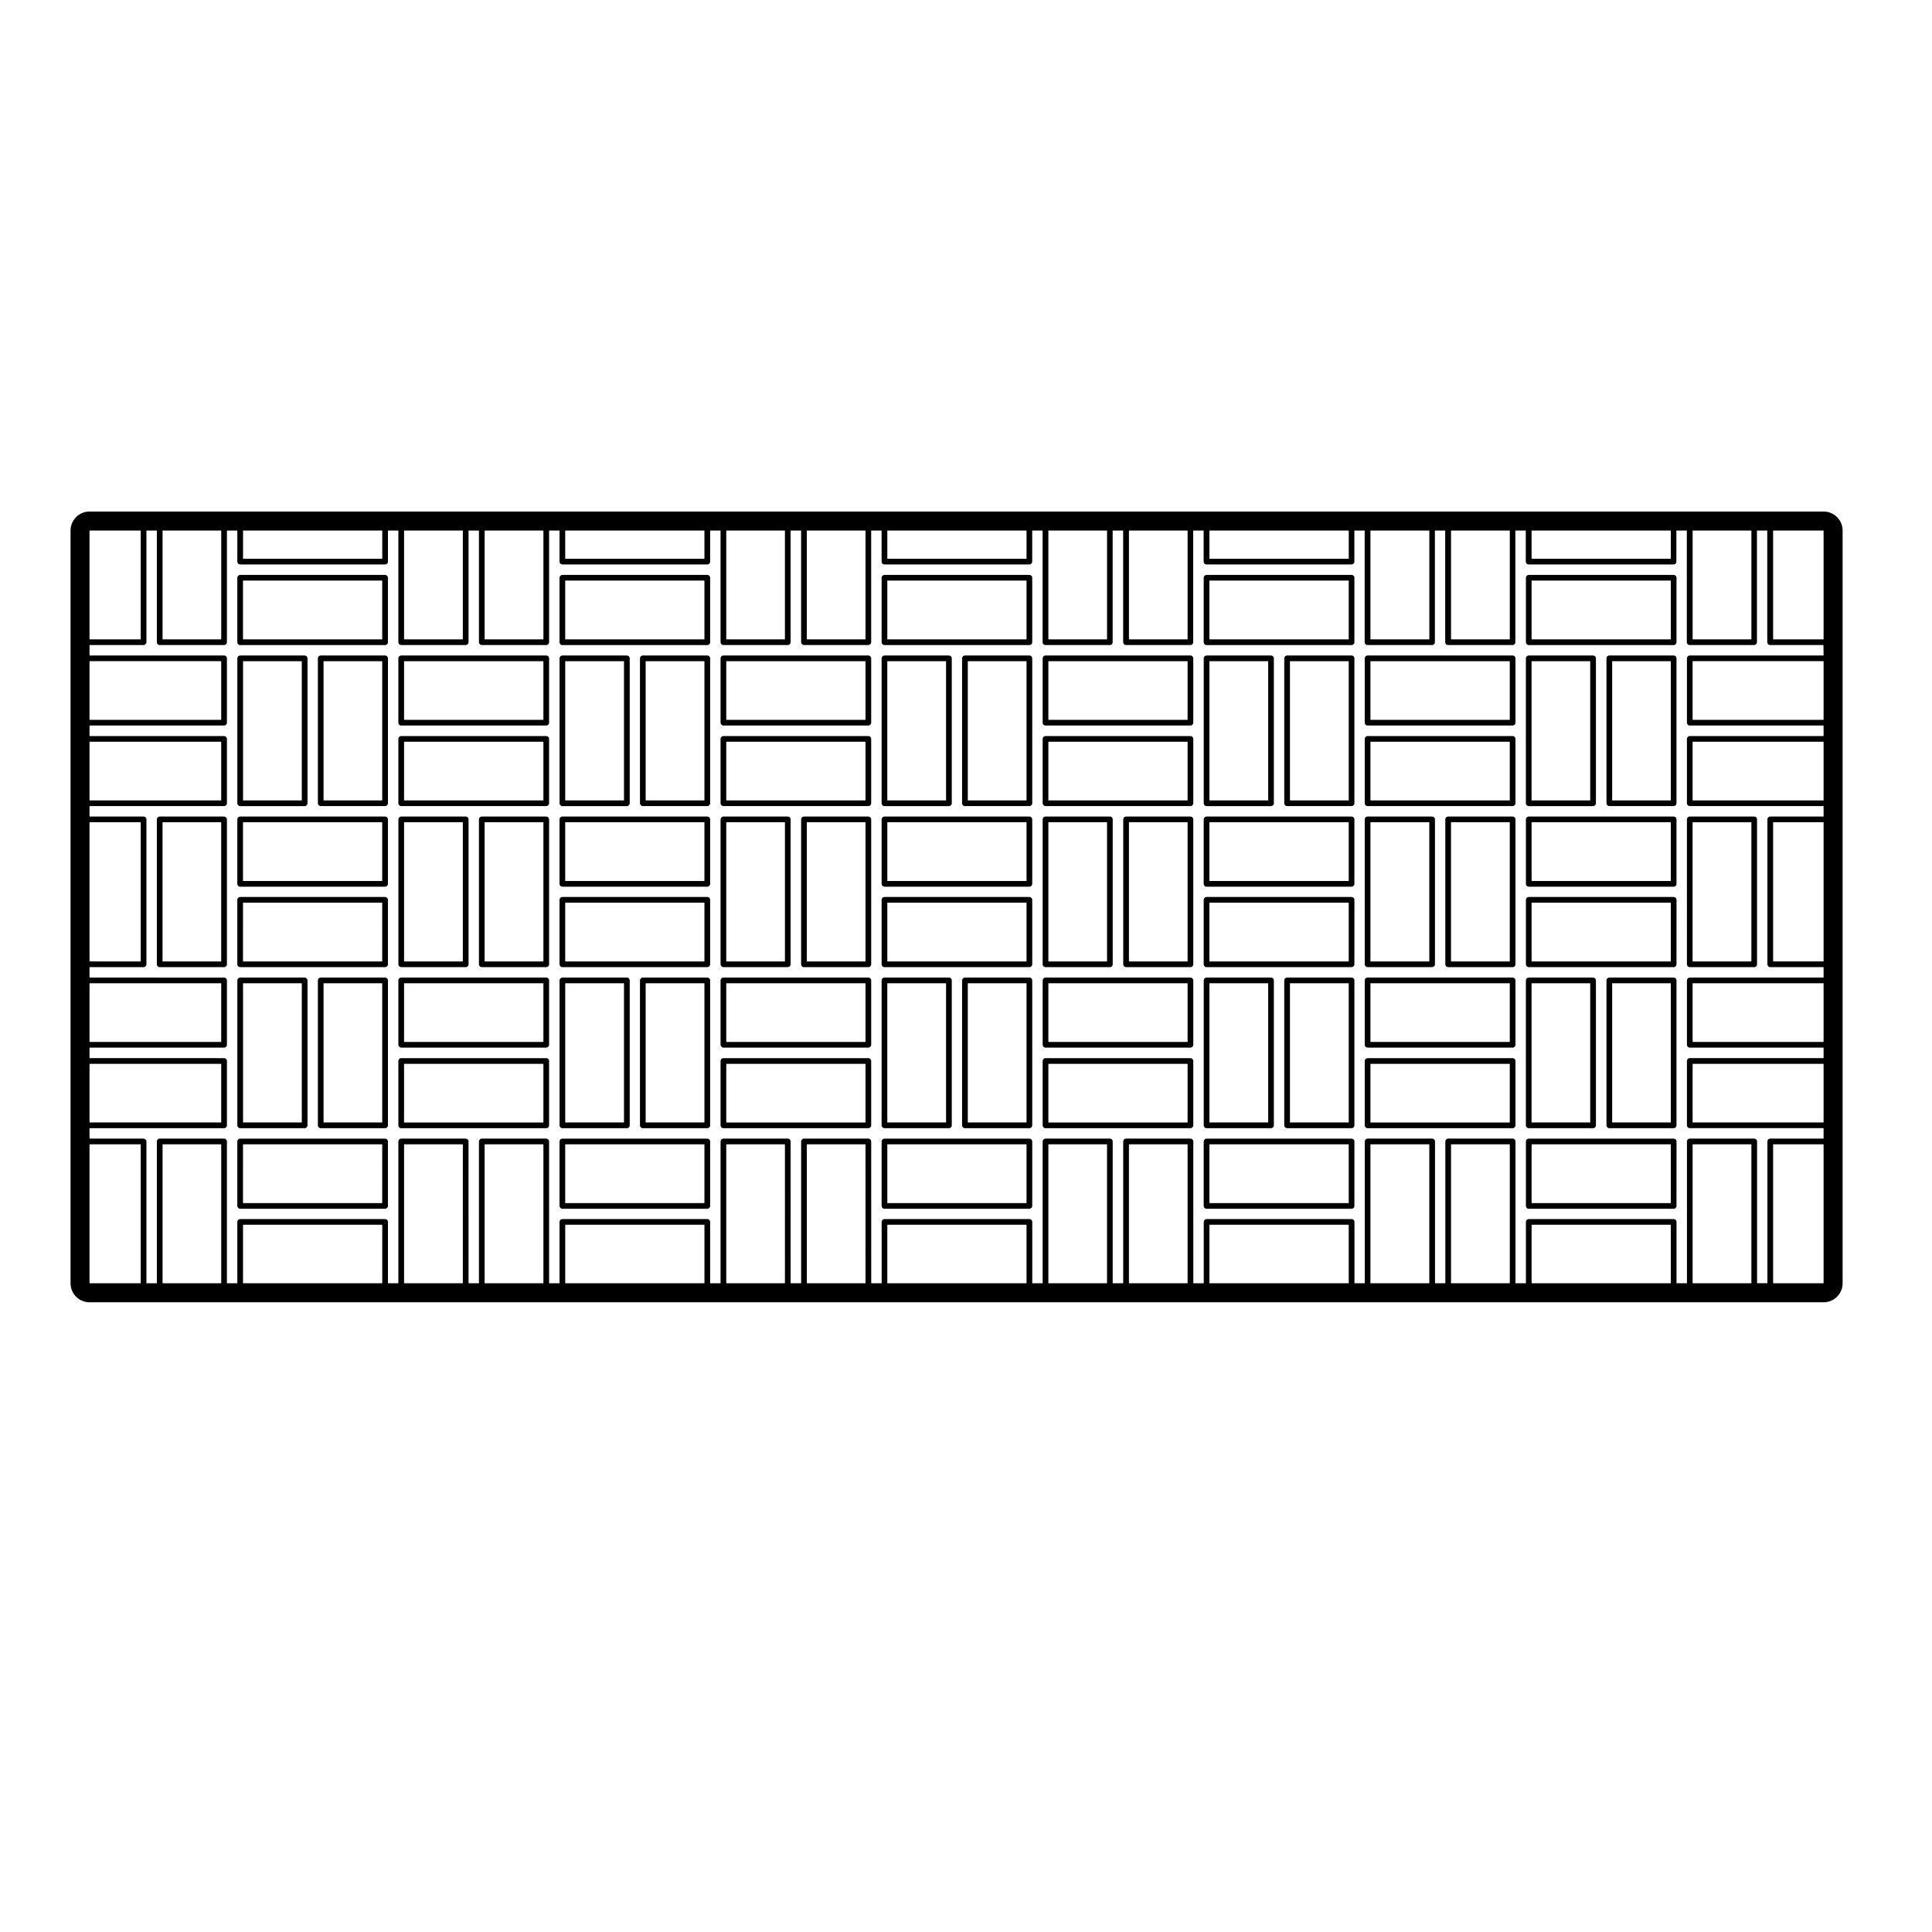 <?xml version="1.0" encoding="UTF-8"?>
<!-- Uploaded to: ICON Repo, www.svgrepo.com, Generator: ICON Repo Mixer Tools -->
<svg fill="#000000" width="800px" height="800px" version="1.1" viewBox="144 144 512 512" xmlns="http://www.w3.org/2000/svg">
 <g>
  <path d="m207.65 442.98h17.086c0.418 0 0.754-0.336 0.754-0.75v-38.414c0-0.418-0.336-0.754-0.754-0.754h-17.086c-0.418 0-0.754 0.336-0.754 0.754v38.414c0 0.41 0.336 0.75 0.754 0.75zm0.758-38.41h15.574v36.898h-15.574z"/>
  <path d="m502.18 317.71h-17.086c-0.418 0-0.75 0.336-0.75 0.754v38.406c0 0.418 0.332 0.754 0.75 0.754h17.086c0.418 0 0.75-0.336 0.75-0.754v-38.406c0.008-0.414-0.332-0.754-0.75-0.754zm-0.75 38.406h-15.578v-36.895h15.578z"/>
  <path d="m203.38 360.39h-17.059c-0.418 0-0.754 0.336-0.754 0.754v38.406c0 0.418 0.336 0.754 0.754 0.754h17.059c0.418 0 0.754-0.336 0.754-0.754v-38.406c0-0.418-0.336-0.754-0.754-0.754zm-0.758 38.402h-15.547v-36.895h15.547z"/>
  <path d="m207.65 357.63h17.086c0.418 0 0.754-0.336 0.754-0.754v-38.406c0-0.418-0.336-0.754-0.754-0.754h-17.086c-0.418 0-0.754 0.336-0.754 0.754v38.406c0 0.414 0.336 0.754 0.754 0.754zm0.758-38.406h15.574v36.895h-15.574z"/>
  <path d="m502.18 445.75h-38.438c-0.418 0-0.75 0.332-0.75 0.754v17.086c0 0.414 0.332 0.75 0.75 0.75h38.438c0.418 0 0.75-0.336 0.75-0.75l0.004-17.086c0.004-0.422-0.336-0.754-0.754-0.754zm-0.75 17.082h-36.93v-15.574h36.93z"/>
  <path d="m502.18 381.71h-38.438c-0.418 0-0.75 0.336-0.75 0.754v17.086c0 0.418 0.332 0.754 0.75 0.754h38.438c0.418 0 0.75-0.336 0.75-0.754l0.004-17.086c0.004-0.418-0.336-0.754-0.754-0.754zm-0.75 17.082h-36.93v-15.57h36.93z"/>
  <path d="m502.18 403.06h-17.086c-0.418 0-0.75 0.336-0.75 0.754v38.414c0 0.414 0.332 0.75 0.75 0.75h17.086c0.418 0 0.75-0.336 0.75-0.75v-38.414c0.008-0.418-0.332-0.754-0.75-0.754zm-0.75 38.41h-15.578v-36.898h15.578z"/>
  <path d="m591.05 399.55c0 0.418 0.332 0.754 0.75 0.754h17.086c0.418 0 0.75-0.336 0.75-0.754v-38.406c0-0.418-0.332-0.754-0.75-0.754h-17.086c-0.418 0-0.75 0.336-0.75 0.754zm1.504-37.648h15.578v36.895h-15.578z"/>
  <path d="m246.05 296.36h-38.406c-0.418 0-0.754 0.336-0.754 0.754v17.086c0 0.418 0.336 0.754 0.754 0.754h38.406c0.418 0 0.754-0.336 0.754-0.754v-17.086c0-0.414-0.336-0.754-0.754-0.754zm-0.758 17.078h-36.895v-15.574h36.895z"/>
  <path d="m502.18 360.39h-38.438c-0.418 0-0.75 0.336-0.75 0.754v17.086c0 0.418 0.332 0.754 0.75 0.754h38.438c0.418 0 0.75-0.336 0.75-0.754v-17.086c0.008-0.418-0.332-0.754-0.75-0.754zm-0.75 17.078h-36.93v-15.574h36.93z"/>
  <path d="m246.05 317.71h-17.051c-0.418 0-0.754 0.336-0.754 0.754v38.406c0 0.418 0.336 0.754 0.754 0.754h17.055c0.418 0 0.754-0.336 0.754-0.754v-38.406c-0.004-0.414-0.34-0.754-0.758-0.754zm-0.758 38.406h-15.543v-36.895h15.543z"/>
  <path d="m250.33 400.3h17.086c0.418 0 0.754-0.336 0.754-0.754v-38.406c0-0.418-0.336-0.754-0.754-0.754h-17.086c-0.418 0-0.754 0.336-0.754 0.754v38.406c-0.004 0.418 0.336 0.754 0.754 0.754zm0.754-38.402h15.574v36.895h-15.574z"/>
  <path d="m288.76 424.42h-38.438c-0.418 0-0.754 0.336-0.754 0.75v17.062c0 0.414 0.336 0.75 0.754 0.75h38.438c0.418 0 0.754-0.336 0.754-0.75v-17.062c0.004-0.414-0.336-0.75-0.754-0.75zm-0.754 17.055h-36.926v-15.547h36.926z"/>
  <path d="m246.05 360.39h-38.406c-0.418 0-0.754 0.336-0.754 0.754v17.086c0 0.418 0.336 0.754 0.754 0.754h38.406c0.418 0 0.754-0.336 0.754-0.754v-17.086c0-0.418-0.336-0.754-0.754-0.754zm-0.758 17.078h-36.895v-15.574h36.895z"/>
  <path d="m246.05 403.06h-17.051c-0.418 0-0.754 0.336-0.754 0.754v38.414c0 0.414 0.336 0.75 0.754 0.75h17.055c0.418 0 0.754-0.336 0.754-0.75v-38.414c-0.004-0.418-0.34-0.754-0.758-0.754zm-0.758 38.41h-15.543v-36.898h15.543z"/>
  <path d="m246.05 445.75h-38.406c-0.418 0-0.754 0.332-0.754 0.754v17.086c0 0.414 0.336 0.75 0.754 0.75h38.406c0.418 0 0.754-0.336 0.754-0.75v-17.086c0-0.422-0.336-0.754-0.754-0.754zm-0.758 17.082h-36.895l0.004-15.574h36.895z"/>
  <path d="m246.05 381.71h-38.406c-0.418 0-0.754 0.336-0.754 0.754v17.086c0 0.418 0.336 0.754 0.754 0.754h38.406c0.418 0 0.754-0.336 0.754-0.754v-17.086c0-0.418-0.336-0.754-0.754-0.754zm-0.758 17.082h-36.895l0.004-15.57h36.895z"/>
  <path d="m544.86 339.06h-38.438c-0.418 0-0.75 0.336-0.75 0.754v17.055c0 0.418 0.332 0.754 0.75 0.754h38.438c0.418 0 0.75-0.336 0.75-0.754v-17.055c0-0.418-0.332-0.754-0.75-0.754zm-0.75 17.055h-36.93v-15.543h36.93z"/>
  <path d="m544.86 317.71h-38.438c-0.418 0-0.75 0.336-0.75 0.754v17.055c0 0.418 0.332 0.754 0.75 0.754h38.438c0.418 0 0.75-0.336 0.75-0.754v-17.055c0-0.414-0.332-0.754-0.75-0.754zm-0.75 17.055h-36.93v-15.543h36.93z"/>
  <path d="m544.86 360.39h-17.086c-0.418 0-0.75 0.336-0.75 0.754v38.406c0 0.418 0.332 0.754 0.75 0.754h17.086c0.418 0 0.75-0.336 0.75-0.754v-38.406c0-0.418-0.332-0.754-0.75-0.754zm-0.75 38.402h-15.578v-36.895h15.578z"/>
  <path d="m549.13 357.63h17.055c0.418 0 0.75-0.336 0.75-0.754v-38.406c0-0.418-0.332-0.754-0.75-0.754h-17.055c-0.418 0-0.75 0.336-0.75 0.754v38.406c-0.008 0.414 0.332 0.754 0.75 0.754zm0.75-38.406h15.547v36.895h-15.547z"/>
  <path d="m544.86 403.06h-38.438c-0.418 0-0.75 0.336-0.75 0.754v17.059c0 0.414 0.332 0.75 0.75 0.75h38.438c0.418 0 0.75-0.336 0.75-0.75v-17.059c0-0.418-0.332-0.754-0.75-0.754zm-0.75 17.059h-36.93v-15.547h36.93z"/>
  <path d="m506.42 400.3h17.109c0.418 0 0.75-0.336 0.75-0.754v-38.406c0-0.418-0.332-0.754-0.75-0.754h-17.109c-0.418 0-0.75 0.336-0.75 0.754v38.406c0 0.418 0.332 0.754 0.75 0.754zm0.754-38.402h15.609v36.895h-15.609z"/>
  <path d="m544.86 424.42h-38.438c-0.418 0-0.75 0.336-0.75 0.75v17.062c0 0.414 0.332 0.75 0.75 0.75h38.438c0.418 0 0.75-0.336 0.75-0.75v-17.062c0-0.414-0.332-0.75-0.75-0.75zm-0.75 17.055h-36.93v-15.547h36.93z"/>
  <path d="m587.54 445.75h-38.406c-0.418 0-0.75 0.332-0.75 0.754v17.086c0 0.414 0.332 0.75 0.75 0.75h38.406c0.418 0 0.75-0.336 0.75-0.75l0.004-17.086c0-0.422-0.336-0.754-0.754-0.754zm-0.754 17.082h-36.898v-15.574h36.898z"/>
  <path d="m587.54 360.39h-38.406c-0.418 0-0.75 0.336-0.75 0.754v17.086c0 0.418 0.332 0.754 0.75 0.754h38.406c0.418 0 0.75-0.336 0.75-0.754v-17.086c0.004-0.418-0.332-0.754-0.75-0.754zm-0.754 17.078h-36.898v-15.574h36.898z"/>
  <path d="m587.54 317.71h-17.055c-0.418 0-0.75 0.336-0.75 0.754v38.406c0 0.418 0.332 0.754 0.75 0.754h17.055c0.418 0 0.75-0.336 0.75-0.754v-38.406c0.004-0.414-0.332-0.754-0.75-0.754zm-0.754 38.406h-15.547v-36.895h15.547z"/>
  <path d="m587.54 296.36h-38.406c-0.418 0-0.75 0.336-0.75 0.754v17.086c0 0.418 0.332 0.754 0.75 0.754h38.406c0.418 0 0.75-0.336 0.75-0.754v-17.086c0.004-0.414-0.332-0.754-0.75-0.754zm-0.754 17.078h-36.898v-15.574h36.898z"/>
  <path d="m549.13 442.98h17.055c0.418 0 0.75-0.336 0.75-0.75v-38.414c0-0.418-0.332-0.754-0.75-0.754h-17.055c-0.418 0-0.75 0.336-0.75 0.754v38.414c-0.008 0.41 0.332 0.75 0.75 0.75zm0.75-38.41h15.547v36.898h-15.547z"/>
  <path d="m502.18 296.36h-38.438c-0.418 0-0.75 0.336-0.75 0.754v17.086c0 0.418 0.332 0.754 0.75 0.754h38.438c0.418 0 0.75-0.336 0.75-0.754v-17.086c0.008-0.414-0.332-0.754-0.75-0.754zm-0.75 17.078h-36.93v-15.574h36.93z"/>
  <path d="m587.54 381.71h-38.406c-0.418 0-0.75 0.336-0.75 0.754v17.086c0 0.418 0.332 0.754 0.75 0.754h38.406c0.418 0 0.75-0.336 0.75-0.754l0.004-17.086c0-0.418-0.336-0.754-0.754-0.754zm-0.754 17.082h-36.898v-15.57h36.898z"/>
  <path d="m587.54 403.06h-17.055c-0.418 0-0.75 0.336-0.75 0.754v38.414c0 0.414 0.332 0.75 0.75 0.75h17.055c0.418 0 0.75-0.336 0.75-0.75v-38.414c0.004-0.418-0.332-0.754-0.75-0.754zm-0.754 38.41h-15.547v-36.898h15.547z"/>
  <path d="m421.07 400.3h17.059c0.418 0 0.75-0.336 0.75-0.754v-38.406c0-0.418-0.332-0.754-0.75-0.754h-17.059c-0.418 0-0.754 0.336-0.754 0.754v38.406c-0.004 0.418 0.336 0.754 0.754 0.754zm0.758-38.402h15.547v36.895h-15.547z"/>
  <path d="m374.12 403.06h-38.41c-0.418 0-0.754 0.336-0.754 0.754v17.059c0 0.414 0.336 0.75 0.754 0.75h38.41c0.418 0 0.754-0.336 0.754-0.75v-17.059c0.004-0.418-0.336-0.754-0.754-0.754zm-0.754 17.059h-36.898v-15.547h36.898z"/>
  <path d="m374.12 360.39h-17.059c-0.418 0-0.754 0.336-0.754 0.754v38.406c0 0.418 0.336 0.754 0.754 0.754h17.059c0.418 0 0.754-0.336 0.754-0.754v-38.406c0.004-0.418-0.336-0.754-0.754-0.754zm-0.754 38.402h-15.547v-36.895h15.547z"/>
  <path d="m331.44 296.36h-38.406c-0.418 0-0.754 0.336-0.754 0.754v17.086c0 0.418 0.336 0.754 0.754 0.754h38.406c0.418 0 0.754-0.336 0.754-0.754v-17.086c0-0.414-0.336-0.754-0.754-0.754zm-0.758 17.078h-36.895v-15.574h36.895z"/>
  <path d="m459.48 424.42h-38.41c-0.418 0-0.754 0.336-0.754 0.75v17.062c0 0.414 0.336 0.75 0.754 0.75h38.41c0.418 0 0.75-0.336 0.75-0.75v-17.062c0.004-0.414-0.332-0.75-0.75-0.75zm-0.754 17.055h-36.898v-15.547h36.898z"/>
  <path d="m374.12 317.71h-38.41c-0.418 0-0.754 0.336-0.754 0.754v17.055c0 0.418 0.336 0.754 0.754 0.754h38.41c0.418 0 0.754-0.336 0.754-0.754v-17.055c0.004-0.414-0.336-0.754-0.754-0.754zm-0.754 17.055h-36.898v-15.543h36.898z"/>
  <path d="m335.71 400.3h17.059c0.418 0 0.754-0.336 0.754-0.754v-38.406c0-0.418-0.336-0.754-0.754-0.754h-17.059c-0.418 0-0.754 0.336-0.754 0.754v38.406c0 0.418 0.336 0.754 0.754 0.754zm0.758-38.402h15.547v36.895h-15.547z"/>
  <path d="m374.12 424.42h-38.41c-0.418 0-0.754 0.336-0.754 0.75v17.062c0 0.414 0.336 0.75 0.754 0.75h38.41c0.418 0 0.754-0.336 0.754-0.75v-17.062c0.004-0.414-0.336-0.75-0.754-0.75zm-0.754 17.055h-36.898v-15.547h36.898z"/>
  <path d="m459.48 403.06h-38.41c-0.418 0-0.754 0.336-0.754 0.754v17.059c0 0.414 0.336 0.75 0.754 0.75h38.41c0.418 0 0.75-0.336 0.75-0.75v-17.059c0.004-0.418-0.332-0.754-0.75-0.754zm-0.754 17.059h-36.898v-15.547h36.898z"/>
  <path d="m374.12 339.06h-38.41c-0.418 0-0.754 0.336-0.754 0.754v17.055c0 0.418 0.336 0.754 0.754 0.754h38.41c0.418 0 0.754-0.336 0.754-0.754v-17.055c0.004-0.418-0.336-0.754-0.754-0.754zm-0.754 17.055h-36.898v-15.543h36.898z"/>
  <path d="m416.8 360.39h-38.406c-0.418 0-0.754 0.336-0.754 0.754v17.086c0 0.418 0.336 0.754 0.754 0.754h38.406c0.418 0 0.754-0.336 0.754-0.754v-17.086c0-0.418-0.336-0.754-0.754-0.754zm-0.758 17.078h-36.895v-15.574h36.895z"/>
  <path d="m416.8 296.36h-38.406c-0.418 0-0.754 0.336-0.754 0.754v17.086c0 0.418 0.336 0.754 0.754 0.754h38.406c0.418 0 0.754-0.336 0.754-0.754v-17.086c0-0.414-0.336-0.754-0.754-0.754zm-0.758 17.078h-36.895v-15.574h36.895z"/>
  <path d="m416.8 381.71h-38.406c-0.418 0-0.754 0.336-0.754 0.754v17.086c0 0.418 0.336 0.754 0.754 0.754h38.406c0.418 0 0.754-0.336 0.754-0.754v-17.086c0-0.418-0.336-0.754-0.754-0.754zm-0.758 17.082h-36.895v-15.57h36.895z"/>
  <path d="m416.8 317.71h-17.086c-0.418 0-0.754 0.336-0.754 0.754v38.406c0 0.418 0.336 0.754 0.754 0.754h17.086c0.418 0 0.754-0.336 0.754-0.754v-38.406c0-0.414-0.336-0.754-0.754-0.754zm-0.758 38.406h-15.566v-36.895h15.566z"/>
  <path d="m378.39 442.98h17.086c0.418 0 0.754-0.336 0.754-0.75v-38.414c0-0.418-0.336-0.754-0.754-0.754h-17.086c-0.418 0-0.754 0.336-0.754 0.754v38.414c-0.004 0.41 0.336 0.75 0.754 0.75zm0.754-38.41h15.574v36.898h-15.574z"/>
  <path d="m416.8 445.75h-38.406c-0.418 0-0.754 0.332-0.754 0.754v17.086c0 0.414 0.336 0.75 0.754 0.75h38.406c0.418 0 0.754-0.336 0.754-0.75v-17.086c0-0.422-0.336-0.754-0.754-0.754zm-0.758 17.082h-36.895v-15.574h36.895z"/>
  <path d="m416.8 403.06h-17.086c-0.418 0-0.754 0.336-0.754 0.754v38.414c0 0.414 0.336 0.75 0.754 0.75h17.086c0.418 0 0.754-0.336 0.754-0.75v-38.414c0-0.418-0.336-0.754-0.754-0.754zm-0.758 38.41h-15.566v-36.898h15.566z"/>
  <path d="m331.44 403.06h-17.086c-0.418 0-0.754 0.336-0.754 0.754v38.414c0 0.414 0.336 0.75 0.754 0.75h17.086c0.418 0 0.754-0.336 0.754-0.75v-38.414c0-0.418-0.336-0.754-0.754-0.754zm-0.758 38.41h-15.574v-36.898h15.574z"/>
  <path d="m293.04 357.63h17.086c0.418 0 0.754-0.336 0.754-0.754v-38.406c0-0.418-0.336-0.754-0.754-0.754h-17.086c-0.418 0-0.754 0.336-0.754 0.754v38.406c-0.004 0.414 0.336 0.754 0.754 0.754zm0.75-38.406h15.574v36.895h-15.574z"/>
  <path d="m463.75 442.98h17.086c0.418 0 0.75-0.336 0.75-0.75v-38.414c0-0.418-0.332-0.754-0.75-0.754h-17.086c-0.418 0-0.75 0.336-0.75 0.754v38.414c0 0.41 0.332 0.75 0.75 0.75zm0.754-38.41h15.578v36.898h-15.578z"/>
  <path d="m293.04 442.98h17.086c0.418 0 0.754-0.336 0.754-0.75v-38.414c0-0.418-0.336-0.754-0.754-0.754h-17.086c-0.418 0-0.754 0.336-0.754 0.754v38.414c-0.004 0.41 0.336 0.75 0.754 0.75zm0.75-38.41h15.574v36.898h-15.574z"/>
  <path d="m459.48 360.39h-17.059c-0.418 0-0.754 0.336-0.754 0.754v38.406c0 0.418 0.336 0.754 0.754 0.754h17.059c0.418 0 0.75-0.336 0.75-0.754v-38.406c0.004-0.418-0.332-0.754-0.75-0.754zm-0.754 38.402h-15.547v-36.895h15.547z"/>
  <path d="m288.76 360.39h-17.082c-0.418 0-0.754 0.336-0.754 0.754v38.406c0 0.418 0.336 0.754 0.754 0.754h17.086c0.418 0 0.754-0.336 0.754-0.754v-38.406c0-0.418-0.34-0.754-0.758-0.754zm-0.754 38.402h-15.574v-36.895h15.574z"/>
  <path d="m288.76 317.71h-38.438c-0.418 0-0.754 0.336-0.754 0.754v17.055c0 0.418 0.336 0.754 0.754 0.754h38.438c0.418 0 0.754-0.336 0.754-0.754v-17.055c0.004-0.414-0.336-0.754-0.754-0.754zm-0.754 17.055h-36.926v-15.543h36.926z"/>
  <path d="m331.44 445.75h-38.406c-0.418 0-0.754 0.332-0.754 0.754v17.086c0 0.414 0.336 0.75 0.754 0.75h38.406c0.418 0 0.754-0.336 0.754-0.75v-17.086c0-0.422-0.336-0.754-0.754-0.754zm-0.758 17.082h-36.895v-15.574h36.895z"/>
  <path d="m288.76 339.06h-38.438c-0.418 0-0.754 0.336-0.754 0.754v17.055c0 0.418 0.336 0.754 0.754 0.754h38.438c0.418 0 0.754-0.336 0.754-0.754v-17.055c0.004-0.418-0.336-0.754-0.754-0.754zm-0.754 17.055h-36.926v-15.543h36.926z"/>
  <path d="m459.48 339.06h-38.41c-0.418 0-0.754 0.336-0.754 0.754v17.055c0 0.418 0.336 0.754 0.754 0.754h38.41c0.418 0 0.75-0.336 0.75-0.754v-17.055c0.004-0.418-0.332-0.754-0.75-0.754zm-0.754 17.055h-36.898v-15.543h36.898z"/>
  <path d="m331.44 360.39h-38.406c-0.418 0-0.754 0.336-0.754 0.754v17.086c0 0.418 0.336 0.754 0.754 0.754h38.406c0.418 0 0.754-0.336 0.754-0.754v-17.086c0-0.418-0.336-0.754-0.754-0.754zm-0.758 17.078h-36.895v-15.574h36.895z"/>
  <path d="m331.44 317.71h-17.086c-0.418 0-0.754 0.336-0.754 0.754v38.406c0 0.418 0.336 0.754 0.754 0.754h17.086c0.418 0 0.754-0.336 0.754-0.754v-38.406c0-0.414-0.336-0.754-0.754-0.754zm-0.758 38.406h-15.574v-36.895h15.574z"/>
  <path d="m288.76 403.06h-38.438c-0.418 0-0.754 0.336-0.754 0.754v17.059c0 0.414 0.336 0.75 0.754 0.75h38.438c0.418 0 0.754-0.336 0.754-0.75v-17.059c0.004-0.418-0.336-0.754-0.754-0.754zm-0.754 17.059h-36.926v-15.547h36.926z"/>
  <path d="m463.75 357.63h17.086c0.418 0 0.75-0.336 0.75-0.754v-38.406c0-0.418-0.332-0.754-0.75-0.754h-17.086c-0.418 0-0.75 0.336-0.75 0.754v38.406c0 0.414 0.332 0.754 0.75 0.754zm0.754-38.406h15.578v36.895h-15.578z"/>
  <path d="m459.48 317.71h-38.41c-0.418 0-0.754 0.336-0.754 0.754v17.055c0 0.418 0.336 0.754 0.754 0.754h38.41c0.418 0 0.75-0.336 0.75-0.754v-17.055c0.004-0.414-0.332-0.754-0.75-0.754zm-0.754 17.055h-36.898v-15.543h36.898z"/>
  <path d="m331.44 381.71h-38.406c-0.418 0-0.754 0.336-0.754 0.754v17.086c0 0.418 0.336 0.754 0.754 0.754h38.406c0.418 0 0.754-0.336 0.754-0.754v-17.086c0-0.418-0.336-0.754-0.754-0.754zm-0.758 17.082h-36.895v-15.57h36.895z"/>
  <path d="m378.39 357.63h17.086c0.418 0 0.754-0.336 0.754-0.754v-38.406c0-0.418-0.336-0.754-0.754-0.754h-17.086c-0.418 0-0.754 0.336-0.754 0.754v38.406c-0.004 0.414 0.336 0.754 0.754 0.754zm0.754-38.406h15.574v36.895h-15.574z"/>
  <path d="m627.27 279.56h-459.54c-2.781 0-5.039 2.258-5.039 5.039v199.48c0 2.781 2.258 5.039 5.039 5.039h459.54c2.781 0 5.039-2.258 5.039-5.039v-199.48c0-2.781-2.258-5.039-5.039-5.039zm-34.707 5.039h15.578v28.84h-15.578zm-42.676 0h36.898v7.488l-36.898-0.004zm-21.352 0h15.578v28.84h-15.578zm-21.355 0h15.609v28.84h-15.609zm-42.676 0h36.93v7.488h-36.93zm-21.324 0h15.547v28.84l-15.547-0.004zm-21.352 0h15.547v28.84h-15.547zm-42.68 0h36.895v7.488h-36.895zm-21.328 0h15.547v28.84h-15.547zm-21.352 0h15.547v28.84h-15.547zm-42.68 0h36.895v7.488h-36.895zm-21.352 0h15.574v28.84l-15.574-0.004zm-21.352 0h15.574v28.84h-15.574zm-42.676 0h36.895v7.488h-36.895zm-21.328 0h15.547v28.84l-15.547-0.004zm-19.355 0h13.57v28.84l-13.57-0.004zm0 34.621h34.898v15.543h-34.898zm0 21.352h34.898v15.543h-34.898zm0 21.328h13.57v36.895l-13.57-0.004zm0 42.672h34.898v15.547h-34.898zm0 21.352h34.898v15.547h-34.898zm13.57 58.152h-13.57v-36.828h13.57zm21.332 0h-15.547v-36.828h15.547zm42.672 0h-36.895v-15.504h36.895zm21.359 0h-15.574v-36.828h15.574zm21.352 0h-15.574v-36.828h15.574zm42.676 0h-36.895v-15.504h36.895zm21.328 0h-15.547v-36.828h15.547zm21.352 0h-15.547v-36.828h15.547zm42.676 0h-36.895v-15.504h36.895zm21.332 0h-15.547v-36.828h15.547zm21.352 0h-15.547v-36.828h15.547zm42.707 0h-36.93v-15.504h36.93zm21.352 0h-15.609v-36.828h15.609zm21.328 0h-15.578v-36.828h15.578zm42.672 0h-36.898v-15.504h36.898zm21.352 0h-15.578v-36.828h15.578zm19.133 0h-13.375v-36.828h13.375zm0-42.605h-34.711v-15.547h34.711zm0-21.352h-34.711v-15.547h34.711zm0-21.328h-13.375v-36.895h13.375zm0-42.676h-34.711v-15.543h34.711zm0-21.352h-34.711v-15.543h34.711zm0-17.055h-35.465c-0.418 0-0.75 0.336-0.75 0.754v17.055c0 0.418 0.332 0.754 0.75 0.754h35.465v2.793h-35.465c-0.418 0-0.75 0.336-0.75 0.754v17.055c0 0.418 0.332 0.754 0.75 0.754h35.465v2.762h-14.137c-0.418 0-0.754 0.336-0.754 0.754v38.406c0 0.418 0.336 0.754 0.754 0.754h14.137v2.762h-35.465c-0.418 0-0.75 0.336-0.75 0.754v17.059c0 0.414 0.332 0.75 0.75 0.75h35.465v2.785h-35.465c-0.418 0-0.75 0.336-0.75 0.75v17.062c0 0.414 0.332 0.75 0.75 0.75h35.465v2.762h-14.137c-0.418 0-0.754 0.332-0.754 0.754v37.578h-2.734v-37.57c0-0.422-0.332-0.754-0.75-0.754h-17.086c-0.418 0-0.75 0.332-0.75 0.754v37.578h-2.766v-16.258c0-0.422-0.332-0.754-0.75-0.754h-38.406c-0.418 0-0.75 0.332-0.75 0.754v16.258h-2.766l-0.004-37.578c0-0.422-0.332-0.754-0.75-0.754h-17.086c-0.418 0-0.75 0.332-0.75 0.754v37.578h-2.738v-37.578c0-0.422-0.332-0.754-0.75-0.754h-17.109c-0.418 0-0.75 0.332-0.75 0.754v37.578h-2.734v-16.258c0-0.422-0.332-0.754-0.75-0.754h-38.438c-0.418 0-0.75 0.332-0.75 0.754v16.258h-2.766l-0.004-37.578c0-0.422-0.332-0.754-0.75-0.754h-17.07c-0.418 0-0.754 0.332-0.754 0.754v37.578h-2.785v-37.578c0-0.422-0.332-0.754-0.75-0.754h-17.059c-0.418 0-0.754 0.332-0.754 0.754v37.578h-2.754v-16.258c0-0.422-0.336-0.754-0.754-0.754h-38.406c-0.418 0-0.754 0.332-0.754 0.754v16.258h-2.762l-0.008-37.578c0-0.422-0.336-0.754-0.754-0.754h-17.059c-0.418 0-0.754 0.332-0.754 0.754v37.578h-2.785l-0.004-37.578c0-0.422-0.336-0.754-0.754-0.754h-17.059c-0.418 0-0.754 0.332-0.754 0.754v37.578h-2.762v-16.258c0-0.422-0.336-0.754-0.754-0.754h-38.406c-0.418 0-0.754 0.332-0.754 0.754v16.258h-2.762l-0.008-37.578c0-0.422-0.336-0.754-0.754-0.754h-17.078c-0.418 0-0.754 0.332-0.754 0.754v37.578h-2.762l-0.004-37.578c0-0.422-0.336-0.754-0.754-0.754h-17.086c-0.418 0-0.754 0.332-0.754 0.754v37.578h-2.762v-16.258c0-0.422-0.336-0.754-0.754-0.754h-38.406c-0.418 0-0.754 0.332-0.754 0.754v16.258h-2.762v-37.578c0-0.422-0.336-0.754-0.754-0.754h-17.051c-0.418 0-0.754 0.332-0.754 0.754v37.578h-2.766v-37.578c0-0.422-0.336-0.754-0.754-0.754h-14.328v-2.762h35.656c0.418 0 0.754-0.336 0.754-0.75v-17.062c0-0.414-0.336-0.75-0.754-0.75l-35.656-0.004v-2.785h35.656c0.418 0 0.754-0.336 0.754-0.75v-17.059c0-0.418-0.336-0.754-0.754-0.754l-35.656-0.004v-2.762h14.328c0.418 0 0.754-0.336 0.754-0.754v-38.406c0-0.418-0.336-0.754-0.754-0.754h-14.328v-2.762h35.656c0.418 0 0.754-0.336 0.754-0.754v-17.055c0-0.418-0.336-0.754-0.754-0.754l-35.656-0.004v-2.793h35.656c0.418 0 0.754-0.336 0.754-0.754v-17.055c0-0.418-0.336-0.754-0.754-0.754h-35.656v-2.762h14.328c0.418 0 0.754-0.336 0.754-0.754v-29.594h2.762v29.594c0 0.418 0.336 0.754 0.754 0.754h17.059c0.418 0 0.754-0.336 0.754-0.754v-29.594h2.762v8.242c0 0.418 0.336 0.754 0.754 0.754h38.406c0.418 0 0.754-0.336 0.754-0.754v-8.242h2.762v29.594c0 0.418 0.336 0.754 0.754 0.754h17.086c0.418 0 0.754-0.336 0.754-0.754v-29.594h2.762v29.594c0 0.418 0.336 0.754 0.754 0.754h17.086c0.418 0 0.754-0.336 0.754-0.754v-29.594h2.762v8.242c0 0.418 0.336 0.754 0.754 0.754h38.406c0.418 0 0.754-0.336 0.754-0.754v-8.242h2.762v29.594c0 0.418 0.336 0.754 0.754 0.754h17.059c0.418 0 0.754-0.336 0.754-0.754v-29.594h2.785v29.594c0 0.418 0.336 0.754 0.754 0.754h17.059c0.418 0 0.754-0.336 0.754-0.754v-29.594h2.762v8.242c0 0.418 0.336 0.754 0.754 0.754h38.406c0.418 0 0.754-0.336 0.754-0.754v-8.242h2.754v29.594c0 0.418 0.336 0.754 0.754 0.754h17.059c0.418 0 0.75-0.336 0.75-0.754v-29.594h2.785v29.594c0 0.418 0.336 0.754 0.754 0.754h17.059c0.418 0 0.75-0.336 0.75-0.754v-29.594h2.766v8.242c0 0.418 0.332 0.754 0.75 0.754h38.438c0.418 0 0.75-0.336 0.75-0.754v-8.242h2.734v29.594c0 0.418 0.332 0.754 0.75 0.754h17.109c0.418 0 0.75-0.336 0.75-0.754v-29.594h2.734v29.594c0 0.418 0.332 0.754 0.75 0.754h17.086c0.418 0 0.75-0.336 0.75-0.754v-29.594h2.766v8.242c0 0.418 0.332 0.754 0.75 0.754h38.406c0.418 0 0.75-0.336 0.75-0.754v-8.242h2.766v29.594c0 0.418 0.332 0.754 0.75 0.754h17.086c0.418 0 0.75-0.336 0.75-0.754v-29.594h2.734v29.594c0 0.418 0.336 0.754 0.754 0.754h14.137zm0-4.273h-13.375v-28.84h13.375z"/>
 </g>
</svg>